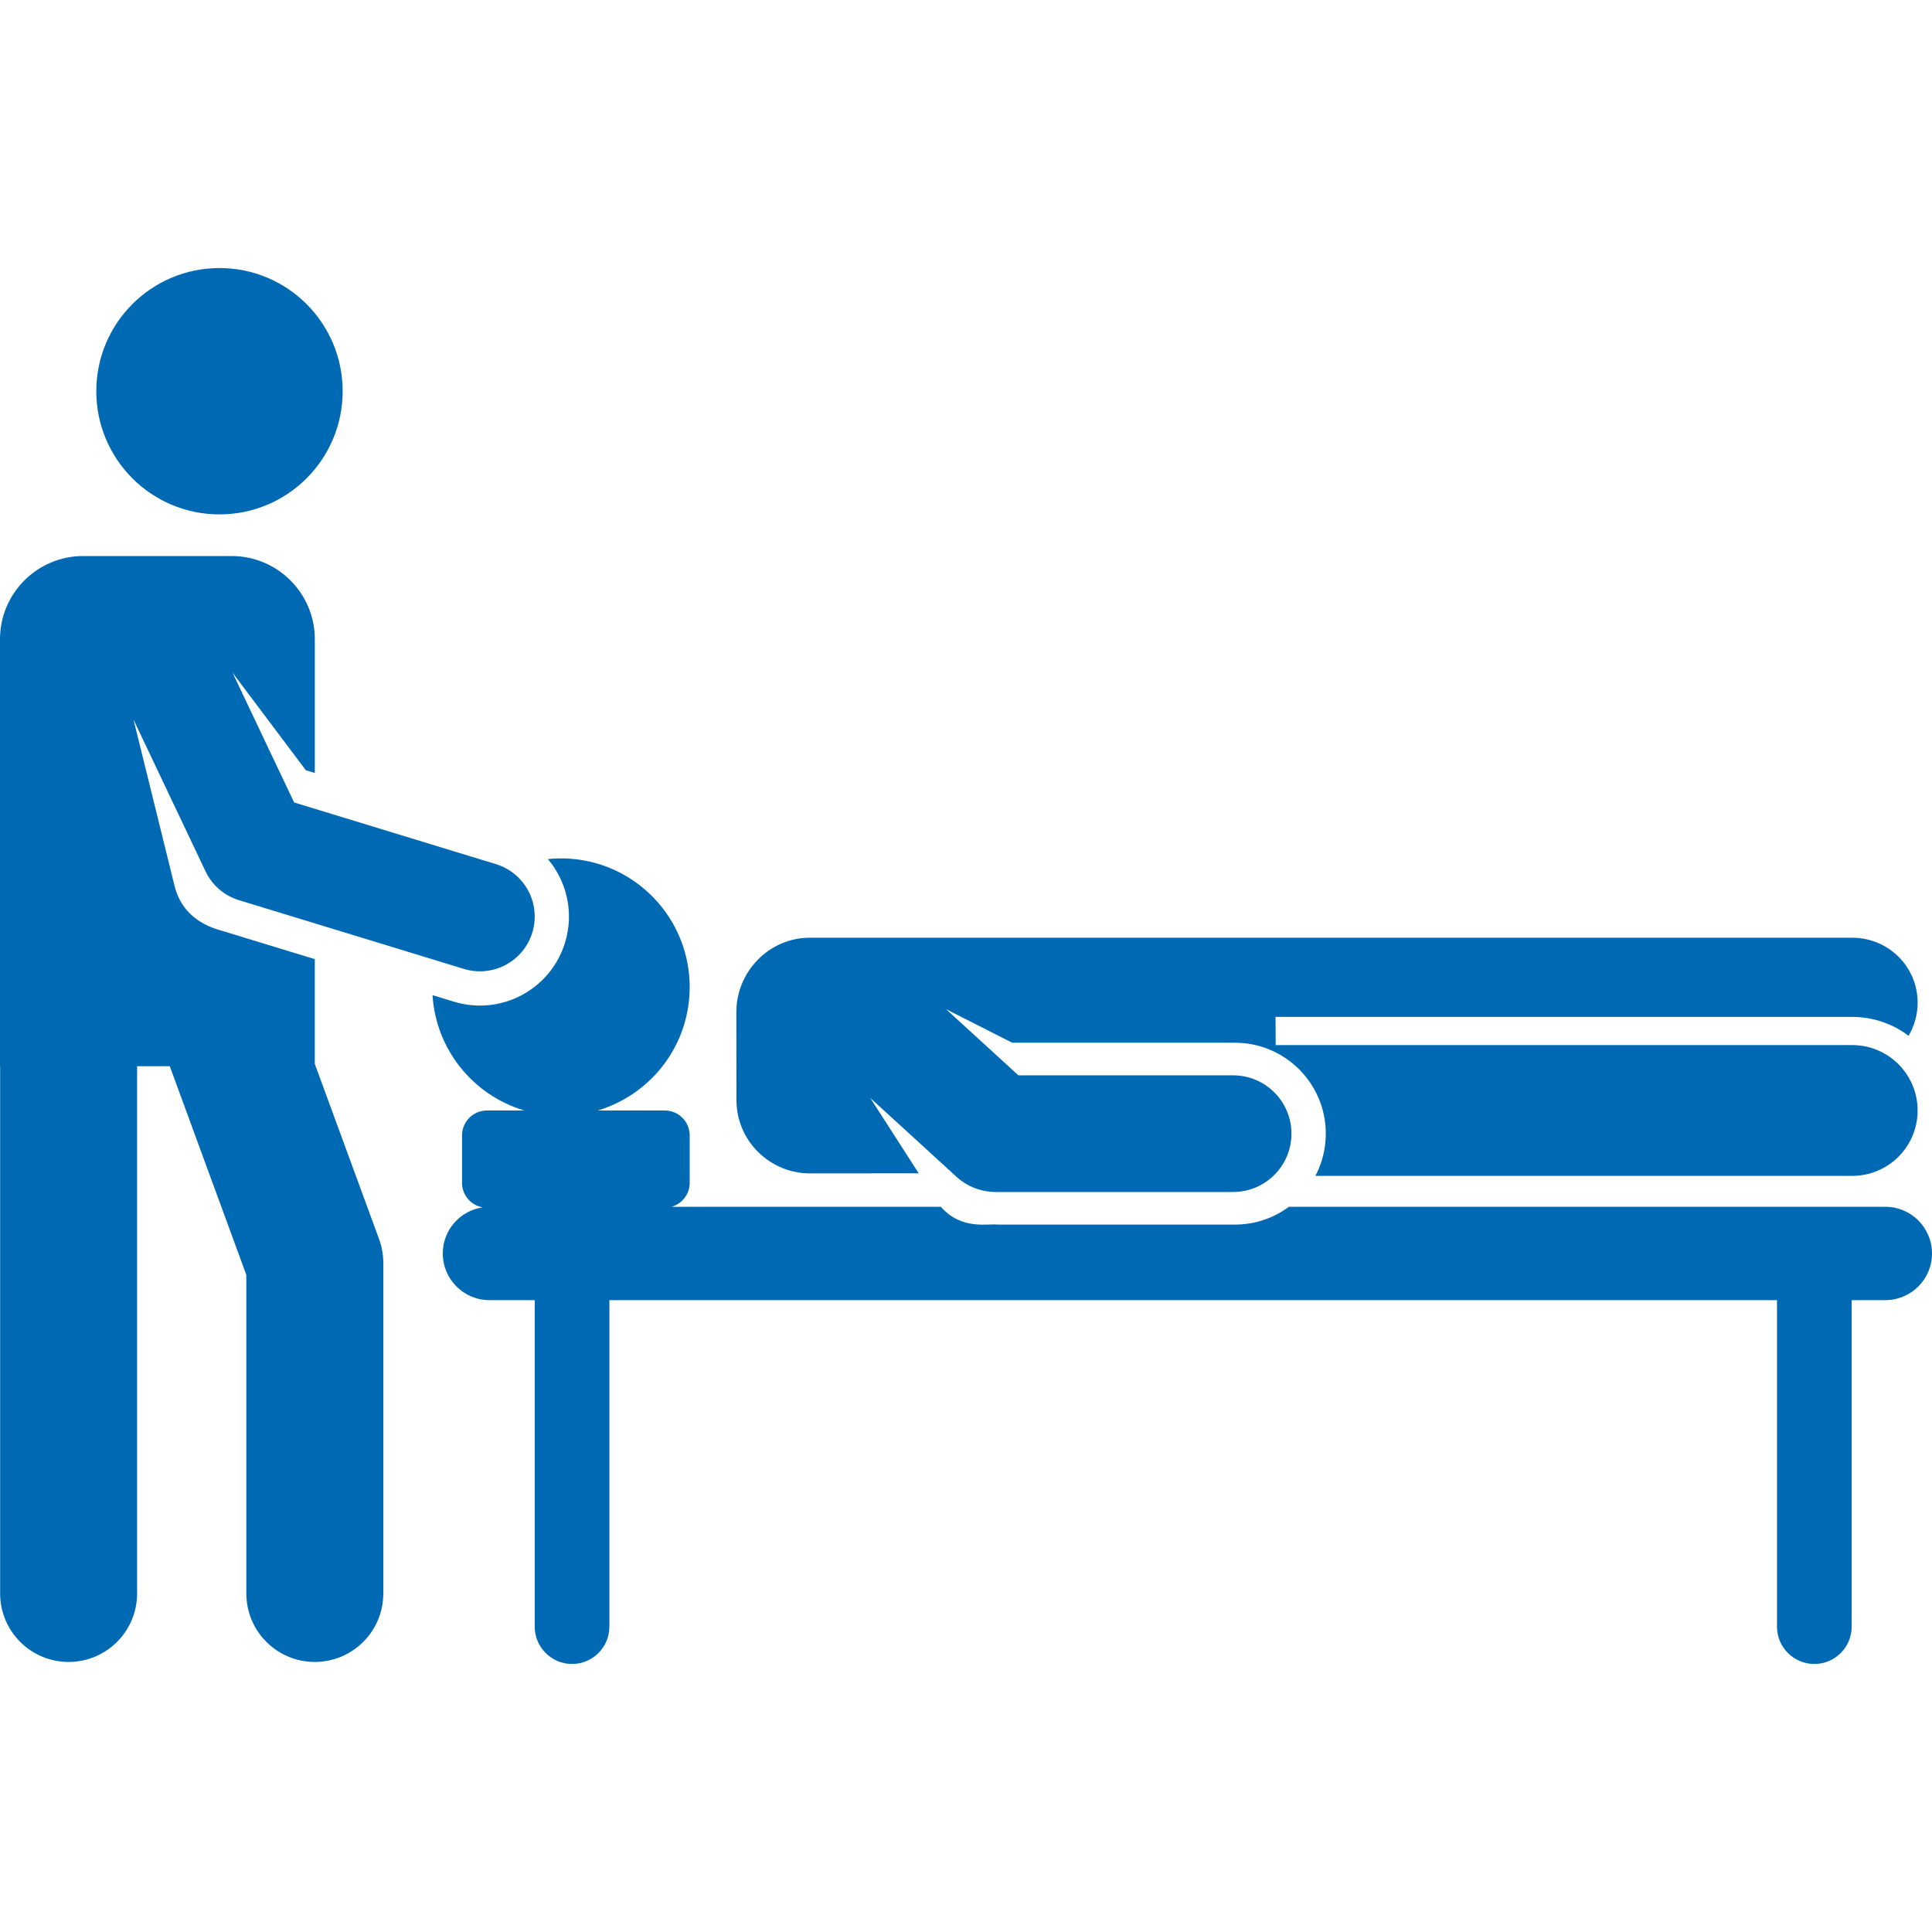 <?xml version="1.0"?>
<svg xmlns="http://www.w3.org/2000/svg" xmlns:xlink="http://www.w3.org/1999/xlink" xmlns:svgjs="http://svgjs.com/svgjs" version="1.1" width="65" height="65" x="0" y="0" viewBox="0 0 512 512" style="enable-background:new 0 0 512 512" xml:space="preserve" class=""><g><g><path d="m214.616 310.959h.014l28.836-.02-12.836-19.968 22.83 20.87c2.849 2.605 6.57 4.049 10.43 4.049h62.898c8.537 0 15.458-6.921 15.458-15.458s-6.921-15.458-15.458-15.458h-56.897l-19.178-17.531 17.54 8.892h59.002c13.308 0 24.097 10.789 24.097 24.097 0 4.04-.999 7.844-2.756 11.188h142.261c9.572 0 17.332-7.76 17.332-17.332s-7.76-17.332-17.332-17.332h-152.788l-.04-7.462h152.829c5.608 0 10.779 1.864 14.933 5.003 1.515-2.574 2.399-5.564 2.399-8.767 0-9.572-7.76-17.223-17.332-17.223h-276.285c-10.741.008-19.442 8.985-19.434 19.726l.029 23.293c.008 10.863 8.891 19.433 19.448 19.433z" fill="#0069b4" data-original="#000000" class=""/><path d="m499.631 319.81h-66.516-91.538c-4.004 2.964-8.957 4.719-14.322 4.719h-62.898c-2.406-.357-9.523 1.593-15.013-4.719h-71.373c2.771-.787 4.803-3.331 4.803-6.354v-12.556c0-3.651-2.96-6.611-6.611-6.611h-17.767c13.27-3.953 23.328-15.808 24.301-30.434 1.251-18.798-12.974-35.051-31.772-36.301-1.944-.129-3.857-.084-5.733.105 4.997 5.919 6.986 14.171 4.553 22.13-3.808 12.46-16.996 19.474-29.457 15.666l-5.666-1.732c.882 14.36 10.739 26.545 24.331 30.567h-9.901c-3.651 0-6.611 2.96-6.611 6.611v12.556c0 3.254 2.353 5.953 5.45 6.503-5.967.881-10.551 6.009-10.551 12.221 0 6.831 5.538 12.369 12.369 12.369h11.995v86.523c0 5.465 4.43 9.895 9.895 9.895s9.895-4.43 9.895-9.895v-86.523h309.427v86.523c0 5.465 4.43 9.895 9.895 9.895s9.895-4.43 9.895-9.895v-86.523h8.919c6.831 0 12.369-5.538 12.369-12.369s-5.537-12.371-12.368-12.371z" fill="#0069b4" data-original="#000000" class=""/><path d="m83.429 281.954v-27.767l-22.747-6.952c-1.15-.635-11.725-1.664-14.417-12.444l-10.882-44.082 19.08 40.191c1.75 3.686 4.97 6.465 8.872 7.658l59.607 18.218c7.667 2.342 15.783-1.973 18.127-9.641 2.343-7.667-1.973-15.784-9.641-18.127l-53.482-16.346-16.332-34.404 19.435 25.865 2.38.727v-35.441c0-12.179-9.873-22.052-22.052-22.052h-39.325c-12.179.001-22.052 9.873-22.052 22.052v113.141h.035v139.736c0 10.022 8.125 18.147 18.147 18.147s18.147-8.125 18.147-18.147v-139.736h8.659l20.293 55.327v84.409c0 10.022 8.125 18.147 18.147 18.147s18.147-8.125 18.147-18.147v-87.632c0-2.132-.376-4.247-1.11-6.249z" fill="#0069b4" data-original="#000000" class=""/><circle cx="58.164" cy="103.678" r="32.644" fill="#0069b4" data-original="#000000" class=""/></g></g></svg>

